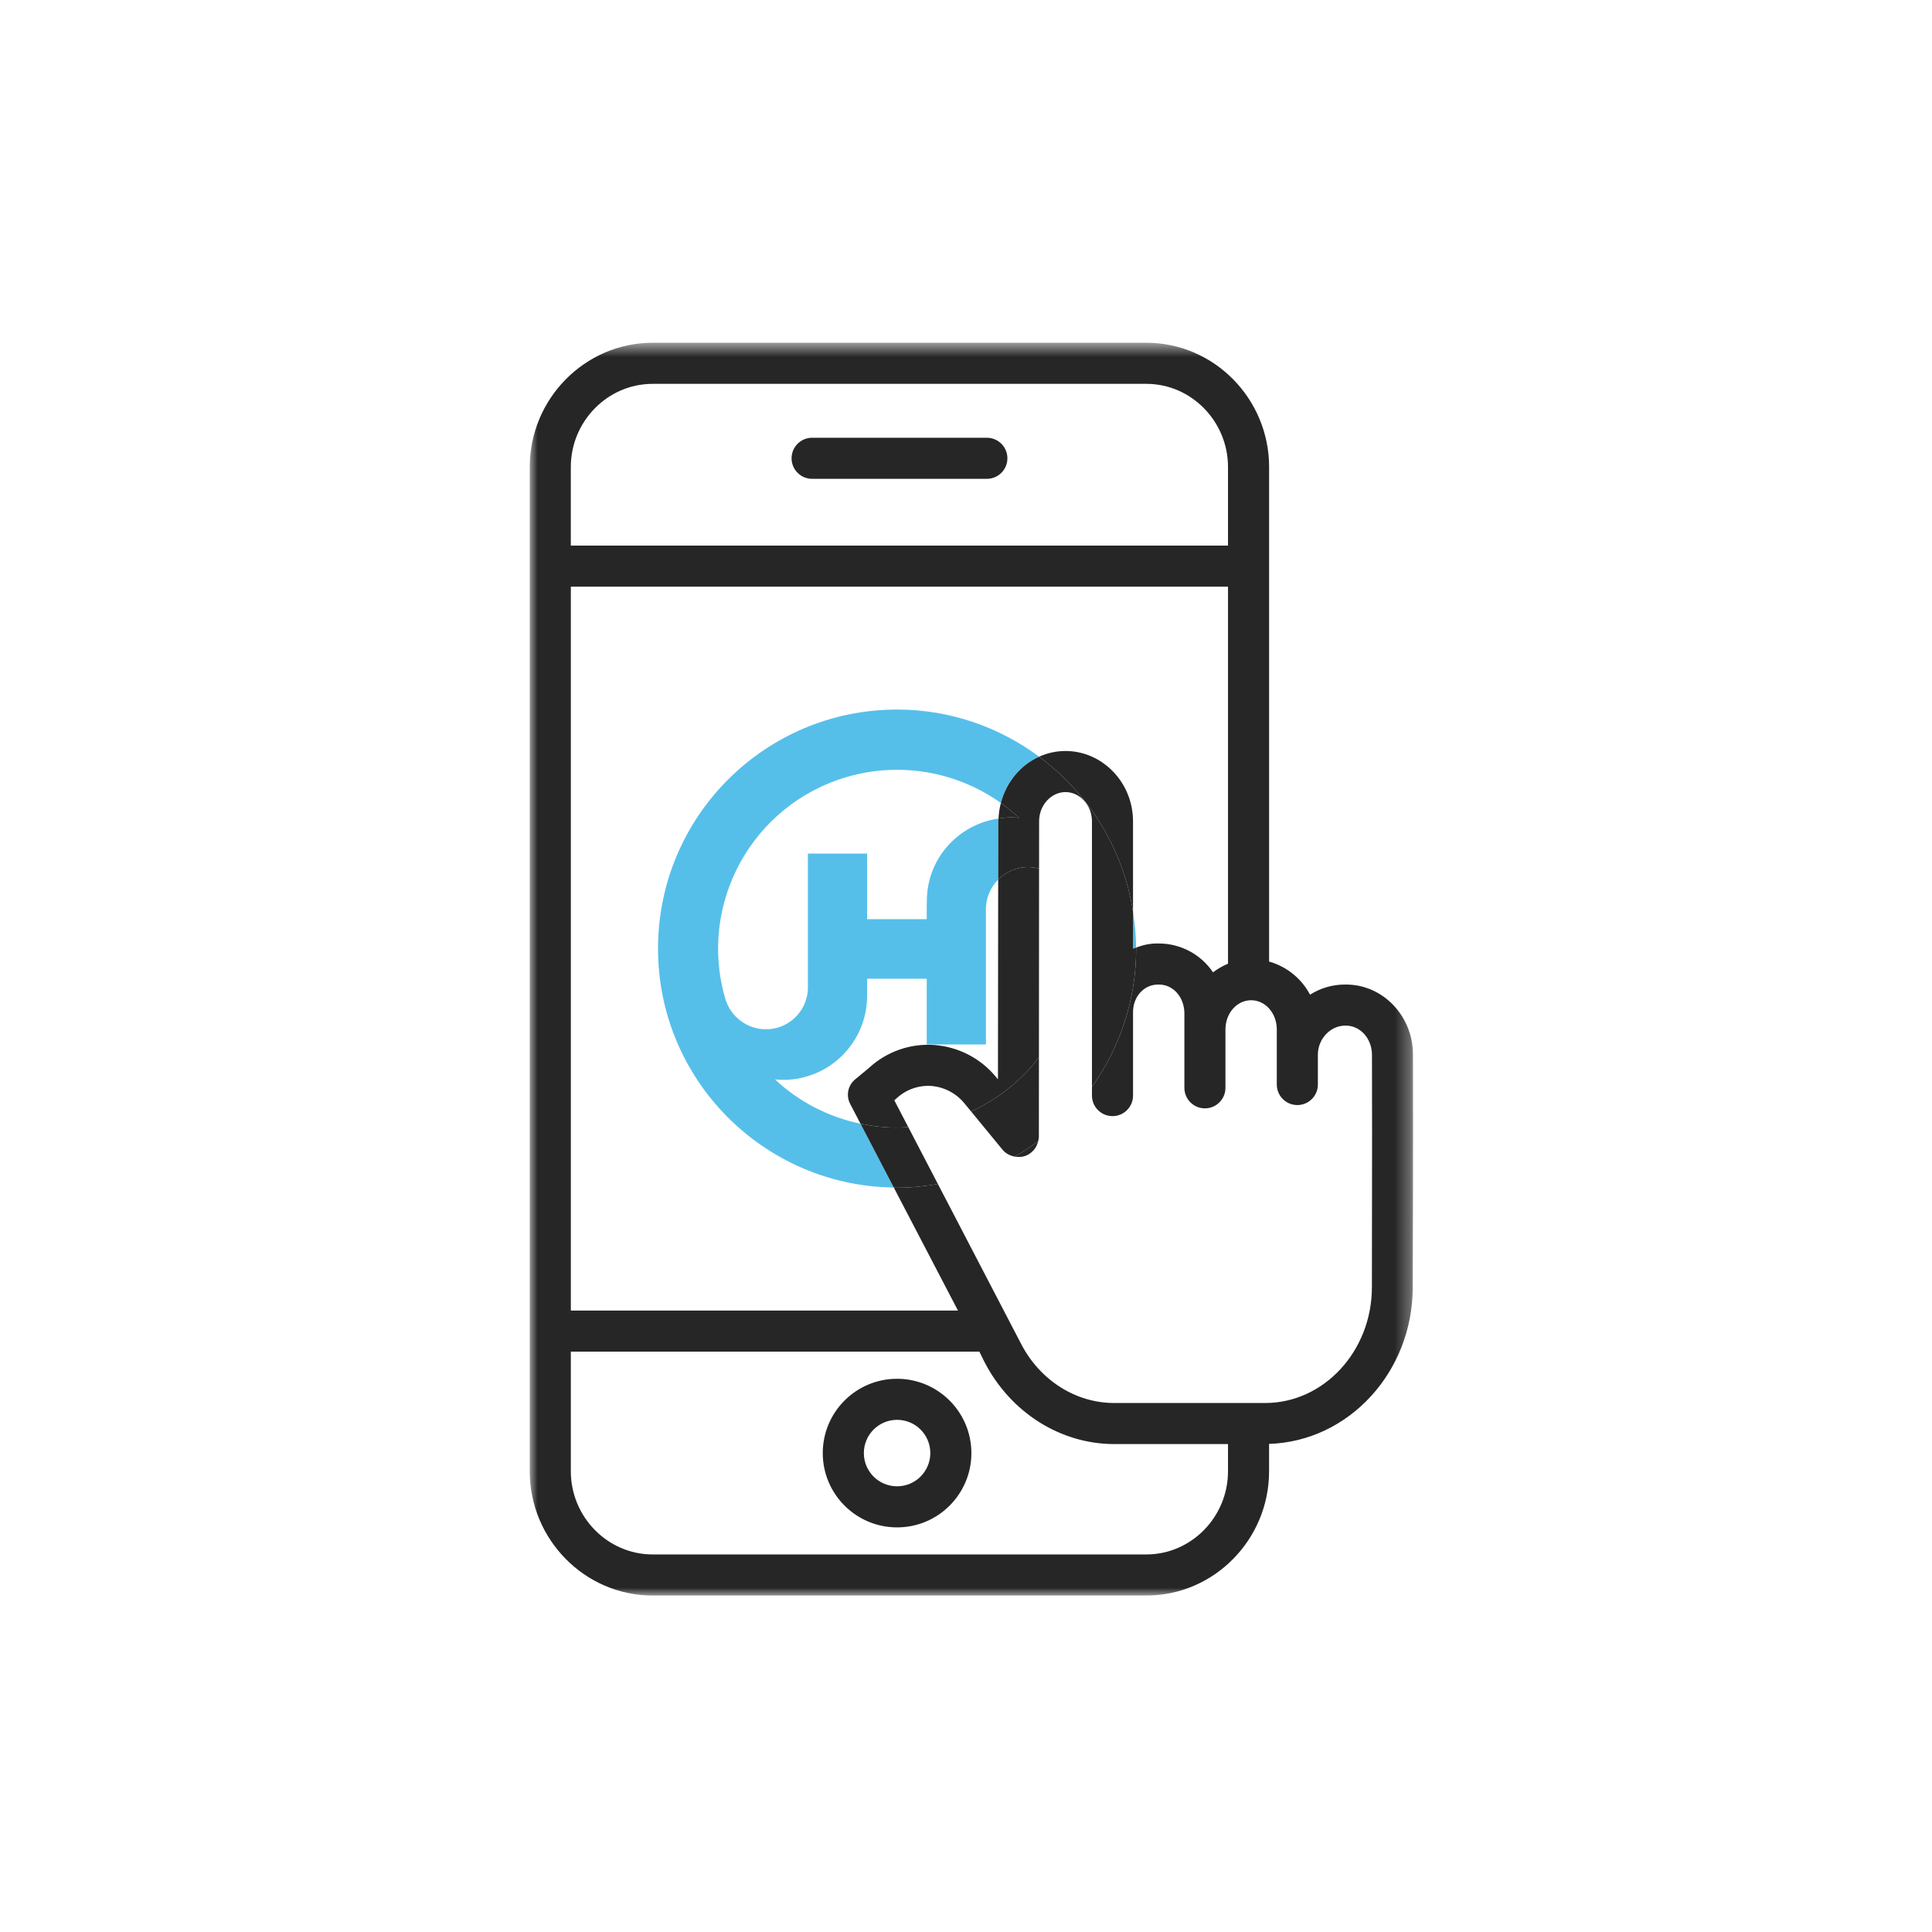 <svg xmlns="http://www.w3.org/2000/svg" xmlns:xlink="http://www.w3.org/1999/xlink" width="124" height="124" viewBox="0 0 124 124">
    <defs>
        <path id="wzjkhf3hna" d="M1 0.5L1.5 0.5 1.5 1 1 1z"/>
        <path id="wi6p48ddnc" d="M0 0.595L56.693 0.595 56.693 81 0 81z"/>
    </defs>
    <g fill="none" fill-rule="evenodd">
        <g>
            <g>
                <path d="M0 0H124V124H0z" transform="translate(-456 -1586) translate(456 1586)"/>
                <g>
                    <path fill="#262626" d="M19.123 9.732h11.216c.728 0 1.318-.59 1.318-1.318 0-.728-.59-1.318-1.318-1.318H19.123c-.728 0-1.318.59-1.318 1.318 0 .728.59 1.318 1.318 1.318M24.577 74.394c-1.18 0-2.133-.955-2.133-2.133s.955-2.133 2.133-2.133 2.133.955 2.133 2.133c-.002 1.178-.956 2.132-2.133 2.133m0-6.901c-2.634 0-4.77 2.134-4.77 4.768 0 2.635 2.136 4.77 4.77 4.77 2.633 0 4.769-2.135 4.769-4.77-.003-2.632-2.137-4.765-4.77-4.768" transform="translate(-456 -1586) translate(456 1586) translate(33 21)"/>
                    <path fill="#55BFEA" d="M35.525 36.422l.013.05.007.014c-.006-.022-.014-.04-.02-.064" transform="translate(-456 -1586) translate(456 1586) translate(33 21)"/>
                    <g transform="translate(-456 -1586) translate(456 1586) translate(33 21) translate(0 80.405)">
                        <mask id="2ad0gl4hqb" fill="#fff">
                            <use xlink:href="#wzjkhf3hna"/>
                        </mask>
                    </g>
                    <path fill="#55BFEA" d="M16.74 48.28c.185.02.37.029.556.028 2.963-.018 5.355-2.425 5.355-5.39v-1.1h3.829v4.217h3.798v-8.741c.017-.721.318-1.365.789-1.84l.004-3.744c0-.06.015-.115.017-.174-2.597.373-4.6 2.585-4.6 5.285l-.008.395v.779h-3.828v-4.21h-3.8v8.732c-.081 1.43-1.265 2.547-2.697 2.546-1.213-.007-2.276-.812-2.61-1.978v.004c-1.767-6.092 1.74-12.462 7.832-14.228 3.396-.985 7.027-.344 9.862 1.677.349-1.336 1.257-2.433 2.457-2.972-2.552-1.892-5.7-3.025-9.12-3.025-8.474 0-15.343 6.869-15.343 15.343 0 8.404 6.757 15.22 15.132 15.334l-2.136-4.094c-2.041-.426-3.945-1.398-5.488-2.844M39.72 39.883c.063-.03.133-.04.198-.064-.004-.783-.081-1.547-.198-2.3v2.364z" transform="translate(-456 -1586) translate(456 1586) translate(33 21)"/>
                    <path fill="#262626" d="M39.72 37.52v-5.807c0-2.488-1.96-4.512-4.333-4.512-.6 0-1.17.13-1.691.365 3.168 2.35 5.392 5.884 6.024 9.954M32.803 53.19c.425-.152.725-.511.827-.937-.482.354-.98.684-1.504.98.223.04.454.037.677-.043" transform="translate(-456 -1586) translate(456 1586) translate(33 21)"/>
                    <g transform="translate(-456 -1586) translate(456 1586) translate(33 21) translate(1 .405)">
                        <mask id="f1ekicmj7d" fill="#fff">
                            <use xlink:href="#wi6p48ddnc"/>
                        </mask>
                        <path fill="#262626" d="M54.058 55.698l-.006 5.515c-.004 4.096-3.08 7.43-6.854 7.43h-9.685c-2.468 0-4.755-1.45-5.97-3.783l-5.348-10.276c-.852.147-1.724.24-2.618.24-.072 0-.141-.01-.212-.011l4.12 7.898H2.638V16.248h42.179v24.198c-.342.145-.665.33-.963.554-.778-1.152-2.074-1.844-3.463-1.85h-.071c-.481-.01-.953.092-1.401.264 0 .023.003.045.003.067 0 3.307-1.057 6.362-2.837 8.867v.564c0 .727.59 1.318 1.318 1.318.728 0 1.318-.591 1.318-1.318v-5.363c0-.993.709-1.763 1.599-1.763h.07c.918 0 1.627.82 1.627 1.854v4.774c0 .728.589 1.318 1.317 1.318s1.318-.59 1.318-1.318v-3.746c0-1.034.727-1.876 1.652-1.876.917 0 1.644.842 1.644 1.876v3.534c0 .727.59 1.318 1.318 1.318.728 0 1.318-.591 1.318-1.318v-1.914c0-1.035.824-1.865 1.742-1.865h.066c.915 0 1.662.834 1.664 1.865.01 4.188.008 5.606.003 9.41zM44.816 73.03c0 2.907-2.338 5.333-5.244 5.333H7.89c-2.908 0-5.253-2.426-5.253-5.333v-7.684h26.22l.347.699c1.67 3.207 4.854 5.233 8.309 5.233h7.303v1.752zM2.636 8.564c0-2.907 2.346-5.333 5.254-5.333h31.682c2.906 0 5.244 2.426 5.244 5.333v5.048H2.636V8.564zM56.689 46.28c-.005-2.481-1.931-4.495-4.297-4.495h-.066c-.795-.002-1.573.224-2.244.65-.548-1.037-1.498-1.805-2.628-2.124V8.564c0-4.361-3.52-7.97-7.881-7.97H7.89C3.529.595 0 4.204 0 8.565V73.03C0 77.39 3.529 81 7.89 81h31.682c4.36 0 7.88-3.608 7.88-7.97v-1.763c5.108-.16 9.217-4.606 9.222-10.054.002-2.345.012-4.094.014-5.513.004-3.807.009-5.226 0-9.42z" mask="url(#f1ekicmj7d)"/>
                    </g>
                    <path fill="#262626" d="M33.681 46.871l.008-12.119c-.208-.056-.422-.096-.645-.1-.773-.019-1.473.294-1.978.803l-.015 12.816-.085-.1c-.988-1.227-2.44-1.987-4.01-2.102-1.537-.107-3.049.425-4.18 1.47l-.879.728c-.477.384-.614 1.052-.327 1.592l.66 1.264c.766.16 1.551.25 2.347.249l-.007-.002c.242 0 .484-.014.726-.028l-.897-1.724.083-.07.05-.043c.601-.568 1.411-.86 2.236-.806.847.067 1.627.482 2.156 1.147l.401.487c1.76-.798 3.236-2 4.356-3.462M32.412 31.495c-.373-.348-.765-.667-1.173-.957-.084.32-.138.652-.151.997.252-.037.502-.076.764-.076.187-.003.374.01.56.037" transform="translate(-456 -1586) translate(456 1586) translate(33 21)"/>
                    <path fill="#262626" d="M39.72 37.52c-.632-4.07-2.856-7.604-6.024-9.954-1.2.538-2.108 1.636-2.457 2.972.408.29.8.61 1.173.958-.186-.027-.373-.04-.56-.038-.262 0-.512.04-.764.078-.002.059-.017.114-.017.174l-.004 3.745c.505-.51 1.205-.822 1.978-.804.222.005.437.045.645.1l.002-3.04c0-1.033.778-1.874 1.696-1.874.917 0 1.696.842 1.696 1.876v12.195l-.002.135.002.073v4.637c1.78-2.505 2.837-5.56 2.837-8.867 0-.022-.003-.044-.003-.067-.065.025-.135.035-.198.064V37.52zM24.57 51.37l.006.001c-.795.001-1.58-.087-2.347-.248l2.135 4.095c.072.001.141.011.212.011.894 0 1.766-.093 2.618-.24l-1.898-3.648c-.242.016-.484.028-.726.028M33.681 46.871c-1.12 1.462-2.597 2.663-4.356 3.462l2.016 2.453c.203.246.485.392.785.447.523-.296 1.022-.627 1.504-.98.024-.099.047-.199.047-.303l.004-5.079z" transform="translate(-456 -1586) translate(456 1586) translate(33 21)"/>
                </g>
            </g>
        </g>
    </g>
</svg>
